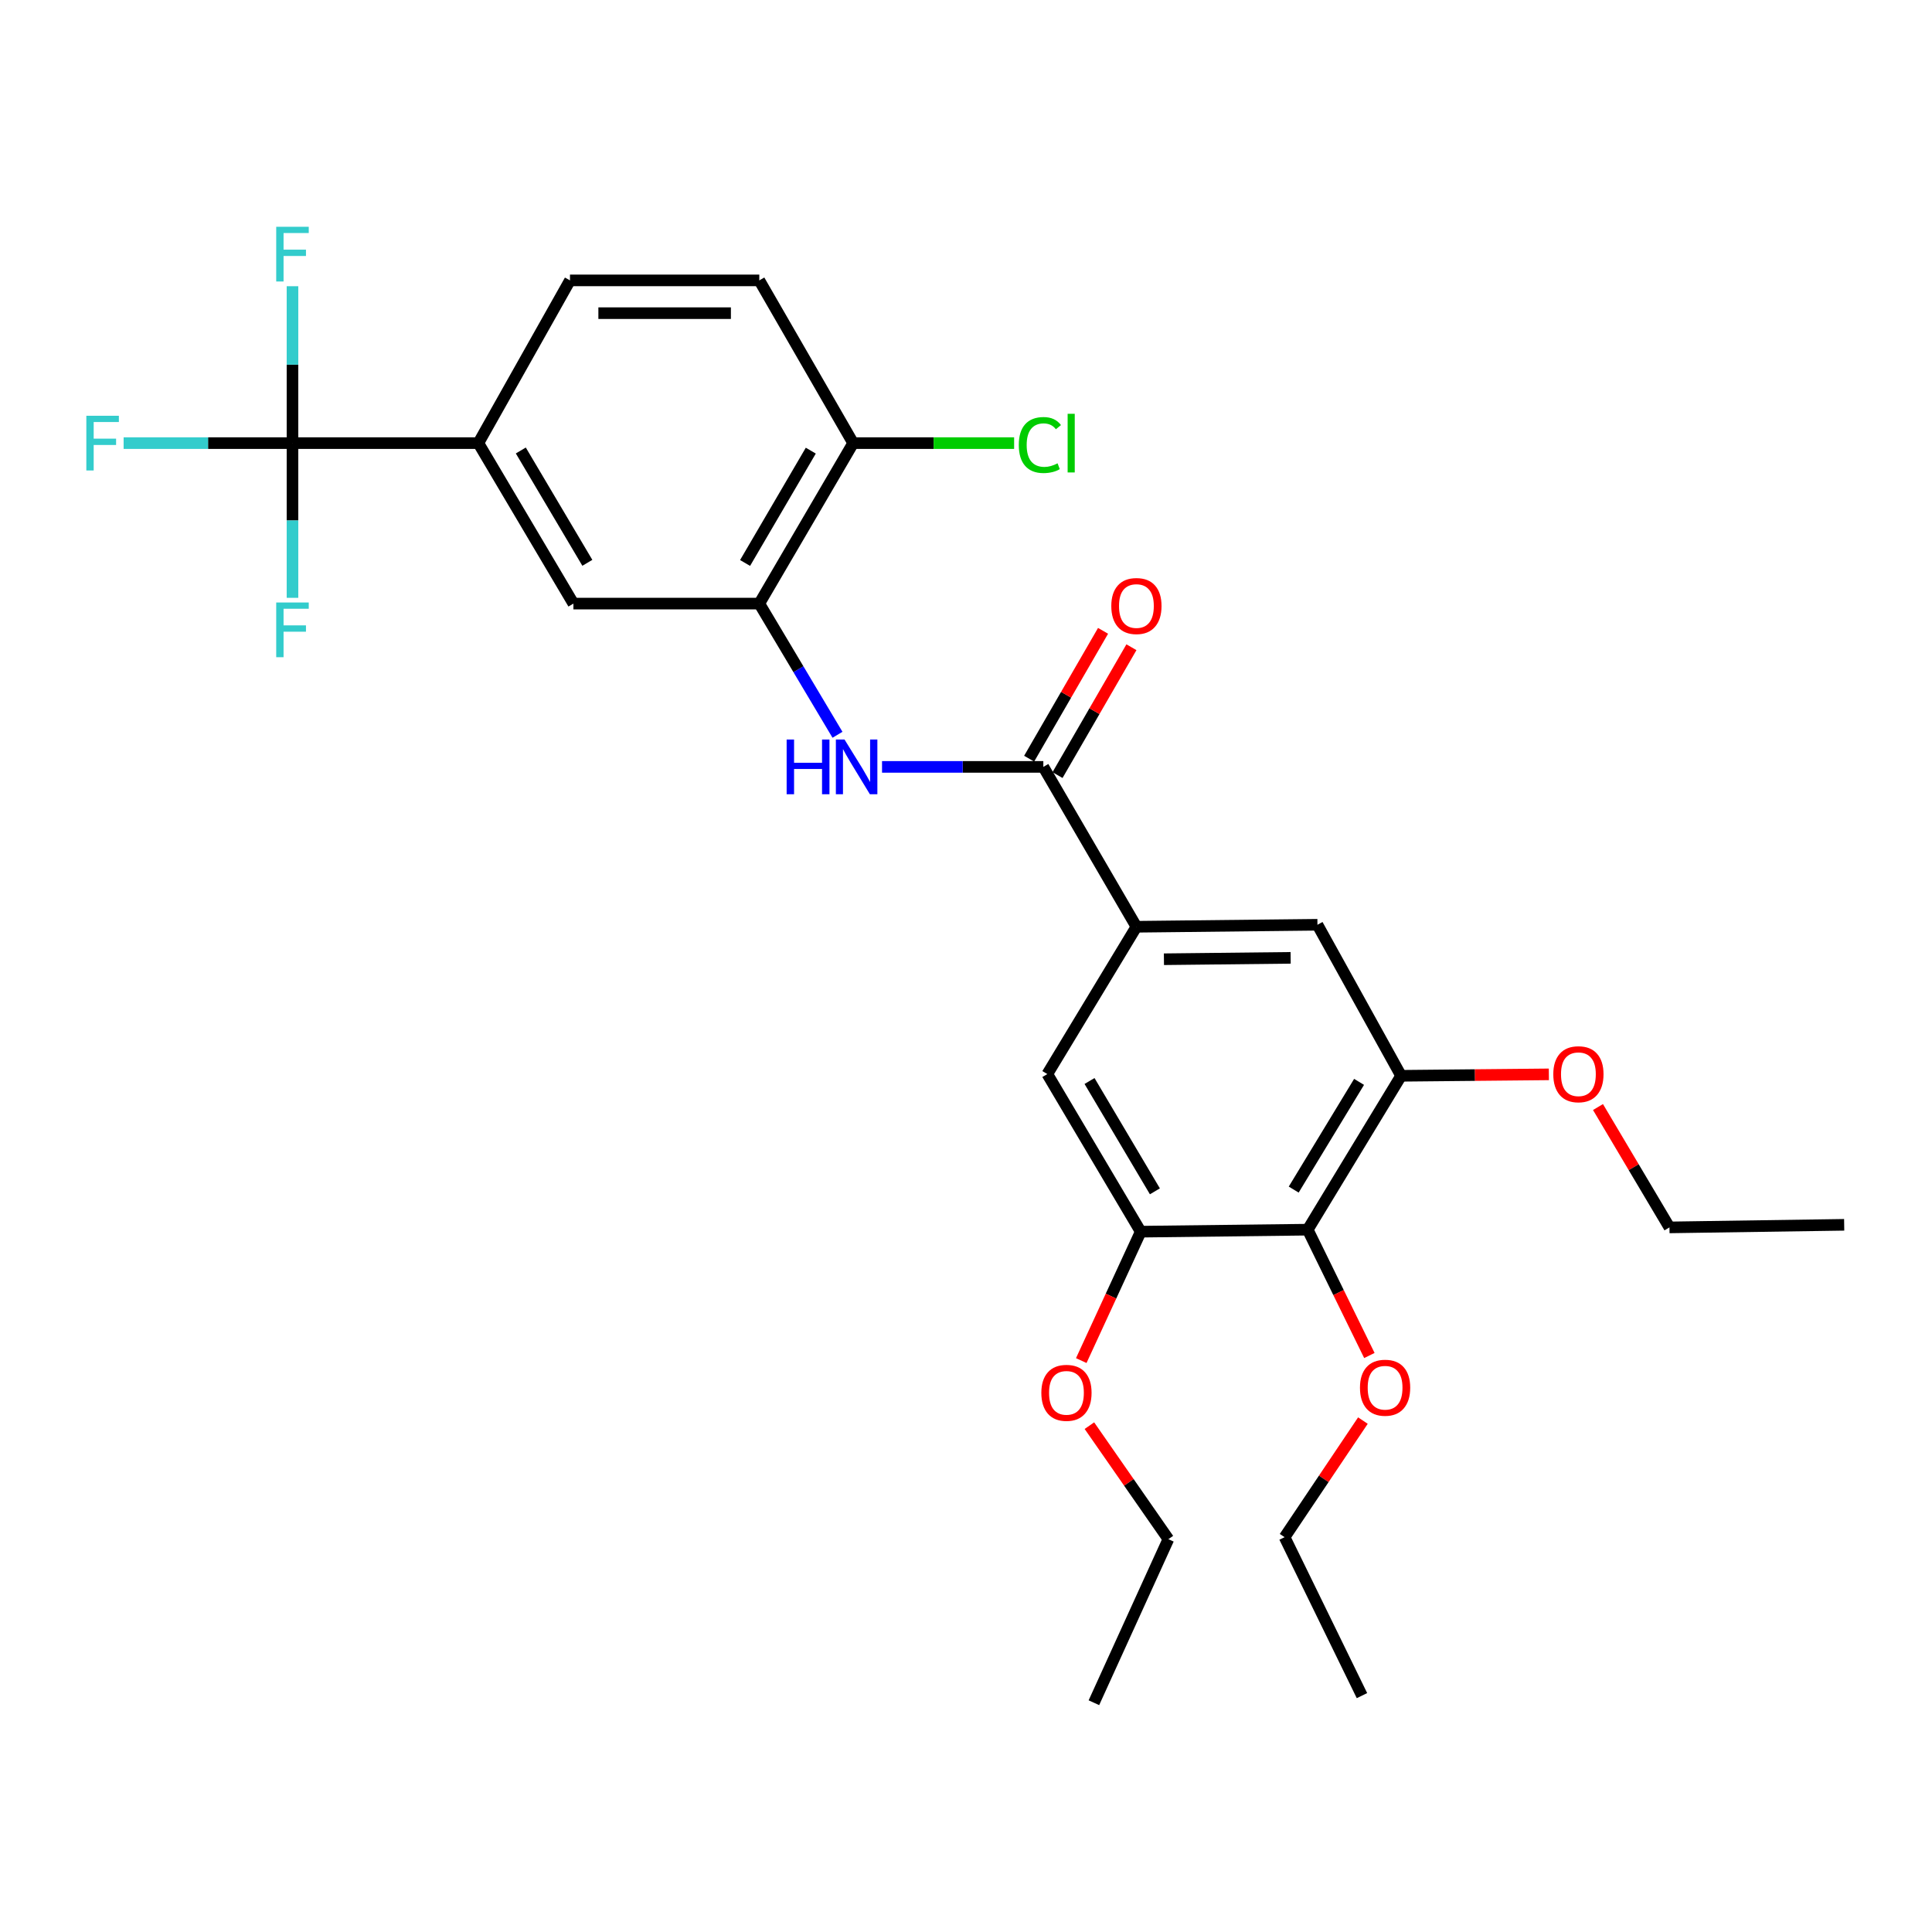 <?xml version='1.0' encoding='iso-8859-1'?>
<svg version='1.1' baseProfile='full'
              xmlns='http://www.w3.org/2000/svg'
                      xmlns:rdkit='http://www.rdkit.org/xml'
                      xmlns:xlink='http://www.w3.org/1999/xlink'
                  xml:space='preserve'
width='1000px' height='1000px' viewBox='0 0 1000 1000'>
<!-- END OF HEADER -->
<rect style='opacity:1.0;fill:#FFFFFF;stroke:none' width='1000' height='1000' x='0' y='0'> </rect>
<path class='bond-7' d='M 151.39,229.359 L 247.597,229.359' style='fill:none;fill-rule:evenodd;stroke:#000000;stroke-width:6px;stroke-linecap:butt;stroke-linejoin:miter;stroke-opacity:1' />
<path class='bond-15' d='M 151.39,229.359 L 107.688,229.359' style='fill:none;fill-rule:evenodd;stroke:#000000;stroke-width:6px;stroke-linecap:butt;stroke-linejoin:miter;stroke-opacity:1' />
<path class='bond-15' d='M 107.688,229.359 L 63.986,229.359' style='fill:none;fill-rule:evenodd;stroke:#33CCCC;stroke-width:6px;stroke-linecap:butt;stroke-linejoin:miter;stroke-opacity:1' />
<path class='bond-16' d='M 151.39,229.359 L 151.39,269.396' style='fill:none;fill-rule:evenodd;stroke:#000000;stroke-width:6px;stroke-linecap:butt;stroke-linejoin:miter;stroke-opacity:1' />
<path class='bond-16' d='M 151.39,269.396 L 151.39,309.433' style='fill:none;fill-rule:evenodd;stroke:#33CCCC;stroke-width:6px;stroke-linecap:butt;stroke-linejoin:miter;stroke-opacity:1' />
<path class='bond-17' d='M 151.39,229.359 L 151.39,188.752' style='fill:none;fill-rule:evenodd;stroke:#000000;stroke-width:6px;stroke-linecap:butt;stroke-linejoin:miter;stroke-opacity:1' />
<path class='bond-17' d='M 151.39,188.752 L 151.39,148.145' style='fill:none;fill-rule:evenodd;stroke:#33CCCC;stroke-width:6px;stroke-linecap:butt;stroke-linejoin:miter;stroke-opacity:1' />
<path class='bond-0' d='M 540.027,396.939 L 498.285,396.939' style='fill:none;fill-rule:evenodd;stroke:#000000;stroke-width:6px;stroke-linecap:butt;stroke-linejoin:miter;stroke-opacity:1' />
<path class='bond-0' d='M 498.285,396.939 L 456.542,396.939' style='fill:none;fill-rule:evenodd;stroke:#0000FF;stroke-width:6px;stroke-linecap:butt;stroke-linejoin:miter;stroke-opacity:1' />
<path class='bond-2' d='M 540.027,396.939 L 588.207,479.689' style='fill:none;fill-rule:evenodd;stroke:#000000;stroke-width:6px;stroke-linecap:butt;stroke-linejoin:miter;stroke-opacity:1' />
<path class='bond-12' d='M 547.371,401.185 L 566.499,368.097' style='fill:none;fill-rule:evenodd;stroke:#000000;stroke-width:6px;stroke-linecap:butt;stroke-linejoin:miter;stroke-opacity:1' />
<path class='bond-12' d='M 566.499,368.097 L 585.626,335.009' style='fill:none;fill-rule:evenodd;stroke:#FF0000;stroke-width:6px;stroke-linecap:butt;stroke-linejoin:miter;stroke-opacity:1' />
<path class='bond-12' d='M 532.684,392.694 L 551.812,359.606' style='fill:none;fill-rule:evenodd;stroke:#000000;stroke-width:6px;stroke-linecap:butt;stroke-linejoin:miter;stroke-opacity:1' />
<path class='bond-12' d='M 551.812,359.606 L 570.939,326.518' style='fill:none;fill-rule:evenodd;stroke:#FF0000;stroke-width:6px;stroke-linecap:butt;stroke-linejoin:miter;stroke-opacity:1' />
<path class='bond-1' d='M 433.481,380.32 L 413.246,346.369' style='fill:none;fill-rule:evenodd;stroke:#0000FF;stroke-width:6px;stroke-linecap:butt;stroke-linejoin:miter;stroke-opacity:1' />
<path class='bond-1' d='M 413.246,346.369 L 393.011,312.419' style='fill:none;fill-rule:evenodd;stroke:#000000;stroke-width:6px;stroke-linecap:butt;stroke-linejoin:miter;stroke-opacity:1' />
<path class='bond-8' d='M 588.207,479.689 L 542.091,555.935' style='fill:none;fill-rule:evenodd;stroke:#000000;stroke-width:6px;stroke-linecap:butt;stroke-linejoin:miter;stroke-opacity:1' />
<path class='bond-9' d='M 588.207,479.689 L 681.907,478.661' style='fill:none;fill-rule:evenodd;stroke:#000000;stroke-width:6px;stroke-linecap:butt;stroke-linejoin:miter;stroke-opacity:1' />
<path class='bond-9' d='M 602.448,496.498 L 668.038,495.779' style='fill:none;fill-rule:evenodd;stroke:#000000;stroke-width:6px;stroke-linecap:butt;stroke-linejoin:miter;stroke-opacity:1' />
<path class='bond-3' d='M 676.874,636.478 L 725.204,556.83' style='fill:none;fill-rule:evenodd;stroke:#000000;stroke-width:6px;stroke-linecap:butt;stroke-linejoin:miter;stroke-opacity:1' />
<path class='bond-3' d='M 669.621,615.73 L 703.451,559.977' style='fill:none;fill-rule:evenodd;stroke:#000000;stroke-width:6px;stroke-linecap:butt;stroke-linejoin:miter;stroke-opacity:1' />
<path class='bond-18' d='M 676.874,636.478 L 692.831,669.042' style='fill:none;fill-rule:evenodd;stroke:#000000;stroke-width:6px;stroke-linecap:butt;stroke-linejoin:miter;stroke-opacity:1' />
<path class='bond-18' d='M 692.831,669.042 L 708.788,701.605' style='fill:none;fill-rule:evenodd;stroke:#FF0000;stroke-width:6px;stroke-linecap:butt;stroke-linejoin:miter;stroke-opacity:1' />
<path class='bond-29' d='M 676.874,636.478 L 590.431,637.515' style='fill:none;fill-rule:evenodd;stroke:#000000;stroke-width:6px;stroke-linecap:butt;stroke-linejoin:miter;stroke-opacity:1' />
<path class='bond-4' d='M 393.011,312.419 L 296.794,312.419' style='fill:none;fill-rule:evenodd;stroke:#000000;stroke-width:6px;stroke-linecap:butt;stroke-linejoin:miter;stroke-opacity:1' />
<path class='bond-28' d='M 393.011,312.419 L 441.596,229.359' style='fill:none;fill-rule:evenodd;stroke:#000000;stroke-width:6px;stroke-linecap:butt;stroke-linejoin:miter;stroke-opacity:1' />
<path class='bond-28' d='M 385.655,291.394 L 419.665,233.252' style='fill:none;fill-rule:evenodd;stroke:#000000;stroke-width:6px;stroke-linecap:butt;stroke-linejoin:miter;stroke-opacity:1' />
<path class='bond-5' d='M 725.204,556.83 L 681.907,478.661' style='fill:none;fill-rule:evenodd;stroke:#000000;stroke-width:6px;stroke-linecap:butt;stroke-linejoin:miter;stroke-opacity:1' />
<path class='bond-20' d='M 725.204,556.83 L 763.446,556.457' style='fill:none;fill-rule:evenodd;stroke:#000000;stroke-width:6px;stroke-linecap:butt;stroke-linejoin:miter;stroke-opacity:1' />
<path class='bond-20' d='M 763.446,556.457 L 801.688,556.084' style='fill:none;fill-rule:evenodd;stroke:#FF0000;stroke-width:6px;stroke-linecap:butt;stroke-linejoin:miter;stroke-opacity:1' />
<path class='bond-6' d='M 590.431,637.515 L 542.091,555.935' style='fill:none;fill-rule:evenodd;stroke:#000000;stroke-width:6px;stroke-linecap:butt;stroke-linejoin:miter;stroke-opacity:1' />
<path class='bond-6' d='M 597.775,616.63 L 563.937,559.524' style='fill:none;fill-rule:evenodd;stroke:#000000;stroke-width:6px;stroke-linecap:butt;stroke-linejoin:miter;stroke-opacity:1' />
<path class='bond-19' d='M 590.431,637.515 L 575.045,670.875' style='fill:none;fill-rule:evenodd;stroke:#000000;stroke-width:6px;stroke-linecap:butt;stroke-linejoin:miter;stroke-opacity:1' />
<path class='bond-19' d='M 575.045,670.875 L 559.659,704.234' style='fill:none;fill-rule:evenodd;stroke:#FF0000;stroke-width:6px;stroke-linecap:butt;stroke-linejoin:miter;stroke-opacity:1' />
<path class='bond-10' d='M 247.597,229.359 L 296.794,312.419' style='fill:none;fill-rule:evenodd;stroke:#000000;stroke-width:6px;stroke-linecap:butt;stroke-linejoin:miter;stroke-opacity:1' />
<path class='bond-10' d='M 269.573,233.172 L 304.011,291.314' style='fill:none;fill-rule:evenodd;stroke:#000000;stroke-width:6px;stroke-linecap:butt;stroke-linejoin:miter;stroke-opacity:1' />
<path class='bond-13' d='M 247.597,229.359 L 295.022,145.13' style='fill:none;fill-rule:evenodd;stroke:#000000;stroke-width:6px;stroke-linecap:butt;stroke-linejoin:miter;stroke-opacity:1' />
<path class='bond-11' d='M 441.596,229.359 L 393.011,145.13' style='fill:none;fill-rule:evenodd;stroke:#000000;stroke-width:6px;stroke-linecap:butt;stroke-linejoin:miter;stroke-opacity:1' />
<path class='bond-21' d='M 441.596,229.359 L 483.253,229.359' style='fill:none;fill-rule:evenodd;stroke:#000000;stroke-width:6px;stroke-linecap:butt;stroke-linejoin:miter;stroke-opacity:1' />
<path class='bond-21' d='M 483.253,229.359 L 524.91,229.359' style='fill:none;fill-rule:evenodd;stroke:#00CC00;stroke-width:6px;stroke-linecap:butt;stroke-linejoin:miter;stroke-opacity:1' />
<path class='bond-14' d='M 295.022,145.13 L 393.011,145.13' style='fill:none;fill-rule:evenodd;stroke:#000000;stroke-width:6px;stroke-linecap:butt;stroke-linejoin:miter;stroke-opacity:1' />
<path class='bond-14' d='M 309.721,162.094 L 378.313,162.094' style='fill:none;fill-rule:evenodd;stroke:#000000;stroke-width:6px;stroke-linecap:butt;stroke-linejoin:miter;stroke-opacity:1' />
<path class='bond-22' d='M 705.44,735.292 L 685.172,765.468' style='fill:none;fill-rule:evenodd;stroke:#FF0000;stroke-width:6px;stroke-linecap:butt;stroke-linejoin:miter;stroke-opacity:1' />
<path class='bond-22' d='M 685.172,765.468 L 664.905,795.643' style='fill:none;fill-rule:evenodd;stroke:#000000;stroke-width:6px;stroke-linecap:butt;stroke-linejoin:miter;stroke-opacity:1' />
<path class='bond-23' d='M 563.874,737.918 L 584.315,767.294' style='fill:none;fill-rule:evenodd;stroke:#FF0000;stroke-width:6px;stroke-linecap:butt;stroke-linejoin:miter;stroke-opacity:1' />
<path class='bond-23' d='M 584.315,767.294 L 604.756,796.67' style='fill:none;fill-rule:evenodd;stroke:#000000;stroke-width:6px;stroke-linecap:butt;stroke-linejoin:miter;stroke-opacity:1' />
<path class='bond-24' d='M 827.116,573.002 L 845.611,604.151' style='fill:none;fill-rule:evenodd;stroke:#FF0000;stroke-width:6px;stroke-linecap:butt;stroke-linejoin:miter;stroke-opacity:1' />
<path class='bond-24' d='M 845.611,604.151 L 864.106,635.3' style='fill:none;fill-rule:evenodd;stroke:#000000;stroke-width:6px;stroke-linecap:butt;stroke-linejoin:miter;stroke-opacity:1' />
<path class='bond-26' d='M 664.905,795.643 L 704.951,877.657' style='fill:none;fill-rule:evenodd;stroke:#000000;stroke-width:6px;stroke-linecap:butt;stroke-linejoin:miter;stroke-opacity:1' />
<path class='bond-25' d='M 604.756,796.67 L 566.2,881.332' style='fill:none;fill-rule:evenodd;stroke:#000000;stroke-width:6px;stroke-linecap:butt;stroke-linejoin:miter;stroke-opacity:1' />
<path class='bond-27' d='M 864.106,635.3 L 954.545,633.962' style='fill:none;fill-rule:evenodd;stroke:#000000;stroke-width:6px;stroke-linecap:butt;stroke-linejoin:miter;stroke-opacity:1' />
<path  class='atom-2' d='M 407.166 382.779
L 411.006 382.779
L 411.006 394.819
L 425.486 394.819
L 425.486 382.779
L 429.326 382.779
L 429.326 411.099
L 425.486 411.099
L 425.486 398.019
L 411.006 398.019
L 411.006 411.099
L 407.166 411.099
L 407.166 382.779
' fill='#0000FF'/>
<path  class='atom-2' d='M 437.126 382.779
L 446.406 397.779
Q 447.326 399.259, 448.806 401.939
Q 450.286 404.619, 450.366 404.779
L 450.366 382.779
L 454.126 382.779
L 454.126 411.099
L 450.246 411.099
L 440.286 394.699
Q 439.126 392.779, 437.886 390.579
Q 436.686 388.379, 436.326 387.699
L 436.326 411.099
L 432.646 411.099
L 432.646 382.779
L 437.126 382.779
' fill='#0000FF'/>
<path  class='atom-13' d='M 575.207 313.677
Q 575.207 306.877, 578.567 303.077
Q 581.927 299.277, 588.207 299.277
Q 594.487 299.277, 597.847 303.077
Q 601.207 306.877, 601.207 313.677
Q 601.207 320.557, 597.807 324.477
Q 594.407 328.357, 588.207 328.357
Q 581.967 328.357, 578.567 324.477
Q 575.207 320.597, 575.207 313.677
M 588.207 325.157
Q 592.527 325.157, 594.847 322.277
Q 597.207 319.357, 597.207 313.677
Q 597.207 308.117, 594.847 305.317
Q 592.527 302.477, 588.207 302.477
Q 583.887 302.477, 581.527 305.277
Q 579.207 308.077, 579.207 313.677
Q 579.207 319.397, 581.527 322.277
Q 583.887 325.157, 588.207 325.157
' fill='#FF0000'/>
<path  class='atom-16' d='M 44.689 215.199
L 61.529 215.199
L 61.529 218.439
L 48.489 218.439
L 48.489 227.039
L 60.089 227.039
L 60.089 230.319
L 48.489 230.319
L 48.489 243.519
L 44.689 243.519
L 44.689 215.199
' fill='#33CCCC'/>
<path  class='atom-17' d='M 142.97 311.849
L 159.81 311.849
L 159.81 315.089
L 146.77 315.089
L 146.77 323.689
L 158.37 323.689
L 158.37 326.969
L 146.77 326.969
L 146.77 340.169
L 142.97 340.169
L 142.97 311.849
' fill='#33CCCC'/>
<path  class='atom-18' d='M 142.97 117.379
L 159.81 117.379
L 159.81 120.619
L 146.77 120.619
L 146.77 129.219
L 158.37 129.219
L 158.37 132.499
L 146.77 132.499
L 146.77 145.699
L 142.97 145.699
L 142.97 117.379
' fill='#33CCCC'/>
<path  class='atom-19' d='M 703.92 718.28
Q 703.92 711.48, 707.28 707.68
Q 710.64 703.88, 716.92 703.88
Q 723.2 703.88, 726.56 707.68
Q 729.92 711.48, 729.92 718.28
Q 729.92 725.16, 726.52 729.08
Q 723.12 732.96, 716.92 732.96
Q 710.68 732.96, 707.28 729.08
Q 703.92 725.2, 703.92 718.28
M 716.92 729.76
Q 721.24 729.76, 723.56 726.88
Q 725.92 723.96, 725.92 718.28
Q 725.92 712.72, 723.56 709.92
Q 721.24 707.08, 716.92 707.08
Q 712.6 707.08, 710.24 709.88
Q 707.92 712.68, 707.92 718.28
Q 707.92 724, 710.24 726.88
Q 712.6 729.76, 716.92 729.76
' fill='#FF0000'/>
<path  class='atom-20' d='M 538.997 720.928
Q 538.997 714.128, 542.357 710.328
Q 545.717 706.528, 551.997 706.528
Q 558.277 706.528, 561.637 710.328
Q 564.997 714.128, 564.997 720.928
Q 564.997 727.808, 561.597 731.728
Q 558.197 735.608, 551.997 735.608
Q 545.757 735.608, 542.357 731.728
Q 538.997 727.848, 538.997 720.928
M 551.997 732.408
Q 556.317 732.408, 558.637 729.528
Q 560.997 726.608, 560.997 720.928
Q 560.997 715.368, 558.637 712.568
Q 556.317 709.728, 551.997 709.728
Q 547.677 709.728, 545.317 712.528
Q 542.997 715.328, 542.997 720.928
Q 542.997 726.648, 545.317 729.528
Q 547.677 732.408, 551.997 732.408
' fill='#FF0000'/>
<path  class='atom-21' d='M 803.982 556.015
Q 803.982 549.215, 807.342 545.415
Q 810.702 541.615, 816.982 541.615
Q 823.262 541.615, 826.622 545.415
Q 829.982 549.215, 829.982 556.015
Q 829.982 562.895, 826.582 566.815
Q 823.182 570.695, 816.982 570.695
Q 810.742 570.695, 807.342 566.815
Q 803.982 562.935, 803.982 556.015
M 816.982 567.495
Q 821.302 567.495, 823.622 564.615
Q 825.982 561.695, 825.982 556.015
Q 825.982 550.455, 823.622 547.655
Q 821.302 544.815, 816.982 544.815
Q 812.662 544.815, 810.302 547.615
Q 807.982 550.415, 807.982 556.015
Q 807.982 561.735, 810.302 564.615
Q 812.662 567.495, 816.982 567.495
' fill='#FF0000'/>
<path  class='atom-22' d='M 527.326 230.339
Q 527.326 223.299, 530.606 219.619
Q 533.926 215.899, 540.206 215.899
Q 546.046 215.899, 549.166 220.019
L 546.526 222.179
Q 544.246 219.179, 540.206 219.179
Q 535.926 219.179, 533.646 222.059
Q 531.406 224.899, 531.406 230.339
Q 531.406 235.939, 533.726 238.819
Q 536.086 241.699, 540.646 241.699
Q 543.766 241.699, 547.406 239.819
L 548.526 242.819
Q 547.046 243.779, 544.806 244.339
Q 542.566 244.899, 540.086 244.899
Q 533.926 244.899, 530.606 241.139
Q 527.326 237.379, 527.326 230.339
' fill='#00CC00'/>
<path  class='atom-22' d='M 552.606 214.179
L 556.286 214.179
L 556.286 244.539
L 552.606 244.539
L 552.606 214.179
' fill='#00CC00'/>
</svg>
